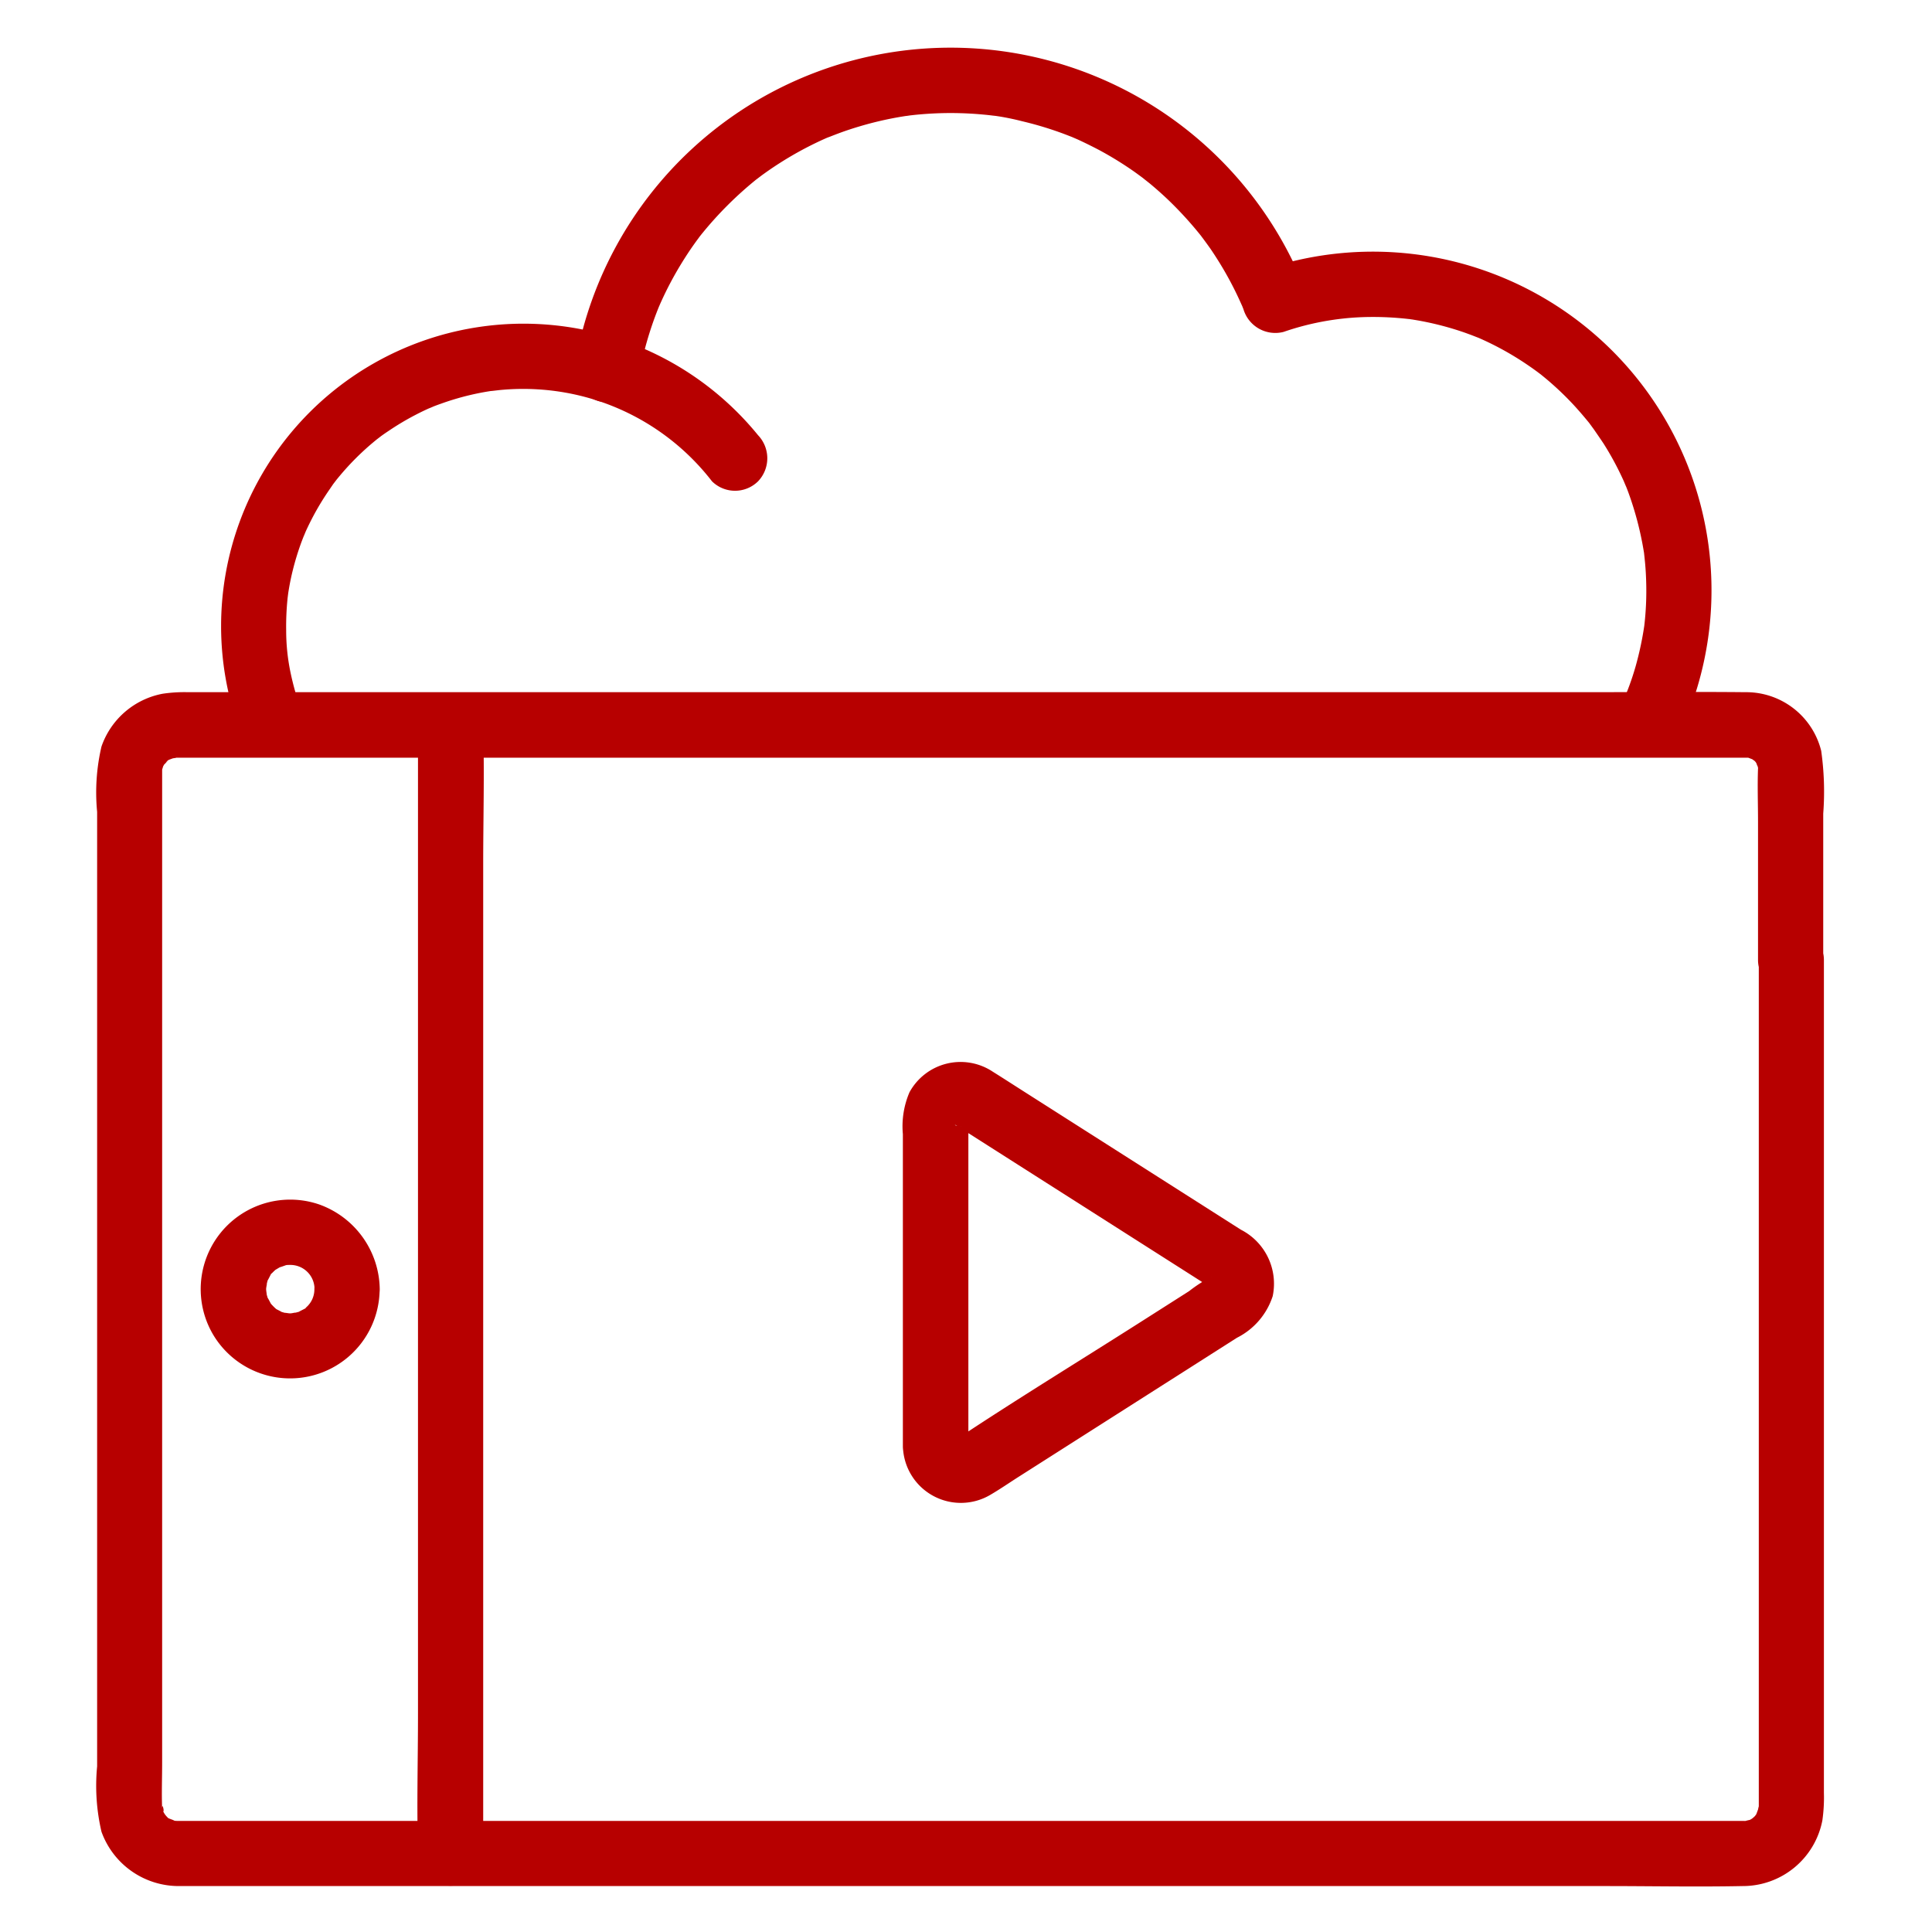 <svg xmlns="http://www.w3.org/2000/svg" xmlns:xlink="http://www.w3.org/1999/xlink" width="40" height="40" viewBox="0 0 40 40">
  <defs>
    <clipPath id="clip-ott-platform-development">
      <rect width="40" height="40"/>
    </clipPath>
  </defs>
  <g id="ott-platform-development" clip-path="url(#clip-ott-platform-development)">
    <g id="Group_5139" data-name="Group 5139" transform="translate(-112.444 -88.258)">
      <g id="Group_5138" data-name="Group 5138" transform="translate(114.444 89.258)">
        <path id="Path_3998" data-name="Path 3998" d="M148.858,391.053v17.21c0,.1,0,.205,0,.308,0-.007-.006.12,0,.034s-.025.087-.025.087c.035-.133-.015.023-.03.053-.082.164.043-.065-.019.025-.02.03-.124.1-.017.028a.838.838,0,0,1-.152.087c.139-.058-.046,0-.066,0,.034-.006.123,0,0-.007H148.5c-.313,0-.627,0-.94,0H116.116c-.061,0-.105-.012-.006.007-.04-.007-.077-.019-.116-.029.133.035-.023-.015-.053-.03-.149-.074.071.079-.046-.039-.02-.02-.076-.1-.007,0a.835.835,0,0,1-.087-.152c.069.164,0-.192,0-.008-.013-.318,0-.639,0-.957V387.386c0-.055,0-.109,0-.164,0-.013,0-.026,0-.039s0-.005,0-.008,0,0,0,0c0-.021,0-.042,0-.062q-.02.116,0,0c0-.007.05-.146-.009-.007a.83.83,0,0,1,.087-.153c-.084.119.031-.021.049-.037-.084.079-.026.016,0,0s.186-.065.053-.03c.03-.008.2-.026.058-.021.022,0,.052,0,.077,0,.129,0,.259,0,.388,0h30.95c.369,0,.737,0,1.106,0h.058c.129,0,.036,0,0-.006.03.007.189.076.061.009.027.014.16.12.055.024,0,0,.123.135.064.059s.041.078.041.077c-.067-.128,0,.031.009.061-.018-.083,0-.077-.006,0-.014.363,0,.73,0,1.093q0,1.435,0,2.87a.675.675,0,1,0,1.35,0v-3.029a6.017,6.017,0,0,0-.042-1.3,1.6,1.6,0,0,0-1.567-1.214c-1.1-.011-2.192,0-3.288,0H116.336a3.065,3.065,0,0,0-.524.032,1.667,1.667,0,0,0-1.267,1.093,4.184,4.184,0,0,0-.09,1.354v19.76a4.183,4.183,0,0,0,.09,1.354,1.7,1.7,0,0,0,1.6,1.125c.1,0,.21,0,.314,0h29.225c.946,0,1.894.019,2.84,0a1.677,1.677,0,0,0,1.65-1.358,3.352,3.352,0,0,0,.032-.573V391.053a.675.675,0,1,0-1.35,0Z" transform="translate(-114.444 -372.178)" fill="#b70000"/>
        <path id="Path_3999" data-name="Path 3999" d="M262,386.553v20.464c0,.945-.027,1.895,0,2.84,0,.014,0,.027,0,.041a.675.675,0,1,0,1.35,0V389.434c0-.945.027-1.895,0-2.84,0-.014,0-.027,0-.041a.675.675,0,1,0-1.35,0Z" transform="translate(-255.346 -372.531)" fill="#b70000"/>
        <path id="Path_4000" data-name="Path 4000" d="M164.749,621a.492.492,0,0,1-.168.376c-.083.095.073-.026-.048.038-.028.015-.182.089-.049.037-.057.022-.115.031-.172.051.116-.039-.016,0-.065,0s-.179-.031-.065,0a1.5,1.5,0,0,1-.172-.051c.132.052-.021-.022-.049-.037q-.1-.066,0,0-.033-.028-.064-.06t-.06-.064q.058.079.017.02c-.018-.027-.106-.209-.053-.074a1.5,1.5,0,0,1-.051-.172c.029.114,0-.012,0-.065s.04-.182,0-.065c.019-.057.028-.116.051-.172-.052.132.022-.021.037-.049.064-.121-.057.036.038-.048q.04-.042.085-.08-.079.058-.02.017c.017-.011.172-.1.1-.064s.1-.027.117-.033q.073-.015-.03,0a1.19,1.19,0,0,1,.124-.006.5.5,0,0,1,.5.5.675.675,0,1,0,1.35,0,1.888,1.888,0,0,0-1.256-1.753,1.853,1.853,0,0,0-2.191,2.7A1.854,1.854,0,0,0,166.1,621a.681.681,0,0,0-.675-.675A.688.688,0,0,0,164.749,621Z" transform="translate(-160.24 -595.31)" fill="#b70000"/>
        <path id="Path_4001" data-name="Path 4001" d="M486.937,563.628v-6.533a1.145,1.145,0,0,0,0-.211c0-.009,0-.019,0-.028,0,.023-.025.111-.005.043s-.031.05-.041.068c-.054.095.068-.058-.016.014q-.064.047.016,0l-.067.033c-.143.033-.073,0-.029.007-.011,0-.123-.008-.136-.039a.493.493,0,0,1,.053.03l.046.03c.072.045.144.091.215.137l4.326,2.755.645.411c.042.027.113.1.035.018s-.028-.045-.011,0a.518.518,0,0,1-.04-.138c.02.108-.005.015.008-.024.046-.129.031-.045.005-.016.008-.01.122-.094.067-.074a2.876,2.876,0,0,0-.5.316l-.991.631c-1.269.808-2.556,1.594-3.81,2.426-.009.006-.021.011-.029.017-.066.048.052-.014.073-.021.075-.024-.047-.036.027,0,.013.006.153.071.085.025s.086.081.017.015.03.052.041.069c.046.077,0-.118.011.05a.675.675,0,1,0-1.35,0,1.2,1.2,0,0,0,1.82,1c.189-.111.371-.236.555-.354l2.407-1.533,2.132-1.358a1.472,1.472,0,0,0,.742-.863,1.255,1.255,0,0,0-.658-1.375l-4.469-2.846c-.223-.142-.445-.286-.669-.426a1.205,1.205,0,0,0-1.724.426,1.791,1.791,0,0,0-.137.868v6.457a.675.675,0,1,0,1.35,0Z" transform="translate(-468.888 -534.696)" fill="#b70000"/>
        <path id="Path_4002" data-name="Path 4002" d="M335.853,96.092a7.421,7.421,0,0,1,.2-.847q.062-.206.136-.409.037-.1.077-.2l.035-.085c-.049.118.006-.012.017-.035a7.187,7.187,0,0,1,.394-.752q.109-.181.228-.356.06-.087.122-.172l.054-.073c.066-.089-.1.119.023-.03a7.589,7.589,0,0,1,1.189-1.187c-.1.079.053-.039.079-.058q.085-.062.172-.122.187-.128.381-.244a7.19,7.19,0,0,1,.753-.392l.084-.037c-.111.048-.014.006.008,0,.066-.026.133-.052.2-.077q.2-.074.408-.136a7.152,7.152,0,0,1,.878-.205l.093-.015c.018,0,.149-.021.066-.01-.06.008.1-.011.13-.014q.238-.024.478-.033a7.3,7.3,0,0,1,.923.026q.115.01.229.025c.112.014-.1-.015.015,0l.1.015q.239.039.476.1a7.163,7.163,0,0,1,.856.259c.069.026.138.053.207.08-.106-.043.07.031.1.045q.215.1.423.209a7.2,7.2,0,0,1,.745.46q.1.072.2.147c-.089-.067.076.062.108.088q.192.159.373.331a7.667,7.667,0,0,1,.673.734s.066.085.024.03.034.047.041.056q.074.1.145.2.141.207.268.423t.239.442q.056.113.108.228l.039.086c.084.19-.048-.121.029.072a.688.688,0,0,0,.83.471,5.638,5.638,0,0,1,1.64-.306,6.445,6.445,0,0,1,.714.016c.1.008.206.018.308.032-.028,0-.129-.021,0,0,.07.012.141.023.211.037a6.309,6.309,0,0,1,.617.151q.144.043.285.093l.112.041c.024.009.255.1.115.043a6.2,6.2,0,0,1,1.085.6c.081.055.16.113.238.172-.1-.074-.017-.013,0,0,.045.037.091.074.136.112a6.359,6.359,0,0,1,.47.441c.136.141.263.289.387.44s-.048-.066.02.026l.087.119q.1.144.2.293.158.249.292.513.067.132.128.267c.007.016.082.2.026.057.022.055.044.111.065.167a6.742,6.742,0,0,1,.322,1.226c.034.2-.013-.138.009.064.007.062.013.123.019.185q.017.187.022.374a6.2,6.2,0,0,1-.039.922,6.752,6.752,0,0,1-.178.835,5.671,5.671,0,0,1-.289.788.7.7,0,0,0,.242.923.681.681,0,0,0,.923-.242,7.01,7.01,0,0,0-8.53-9.692l.83.471a7.887,7.887,0,0,0-15.122,1.434.691.691,0,0,0,.471.83.683.683,0,0,0,.83-.471Z" transform="translate(-324.635 -89.258)" fill="#b70000"/>
        <path id="Path_4003" data-name="Path 4003" d="M173.338,224.227a5.794,5.794,0,0,1-.237-.828,4.238,4.238,0,0,1-.088-.86,5.66,5.66,0,0,1,.027-.646c0-.018.029-.221.006-.066q.011-.076.024-.152.034-.2.081-.388a5.576,5.576,0,0,1,.177-.576c.021-.056.043-.112.065-.168-.055.14.019-.042.026-.058q.074-.162.158-.32a5.591,5.591,0,0,1,.339-.554l.068-.1c.01-.014.13-.168.037-.051.074-.092.149-.182.228-.27a5.618,5.618,0,0,1,.459-.455c.074-.065.149-.127.226-.189-.117.093.037-.027.051-.037q.072-.052.145-.1a5.592,5.592,0,0,1,.558-.333q.132-.069.267-.13c.016-.007.2-.081.058-.026.065-.026.13-.051.2-.075a5.537,5.537,0,0,1,.607-.181q.148-.035.3-.062.091-.016.182-.029c-.154.022.1-.009.128-.012a5.017,5.017,0,0,1,1.576.095,4.923,4.923,0,0,1,2.823,1.794.679.679,0,0,0,.954,0,.691.691,0,0,0,0-.954,6.261,6.261,0,0,0-10.742,6.087.693.693,0,0,0,.83.471.681.681,0,0,0,.471-.83Z" transform="translate(-169.088 -210.485)" fill="#b70000"/>
      </g>
    </g>
  </g>
</svg>
